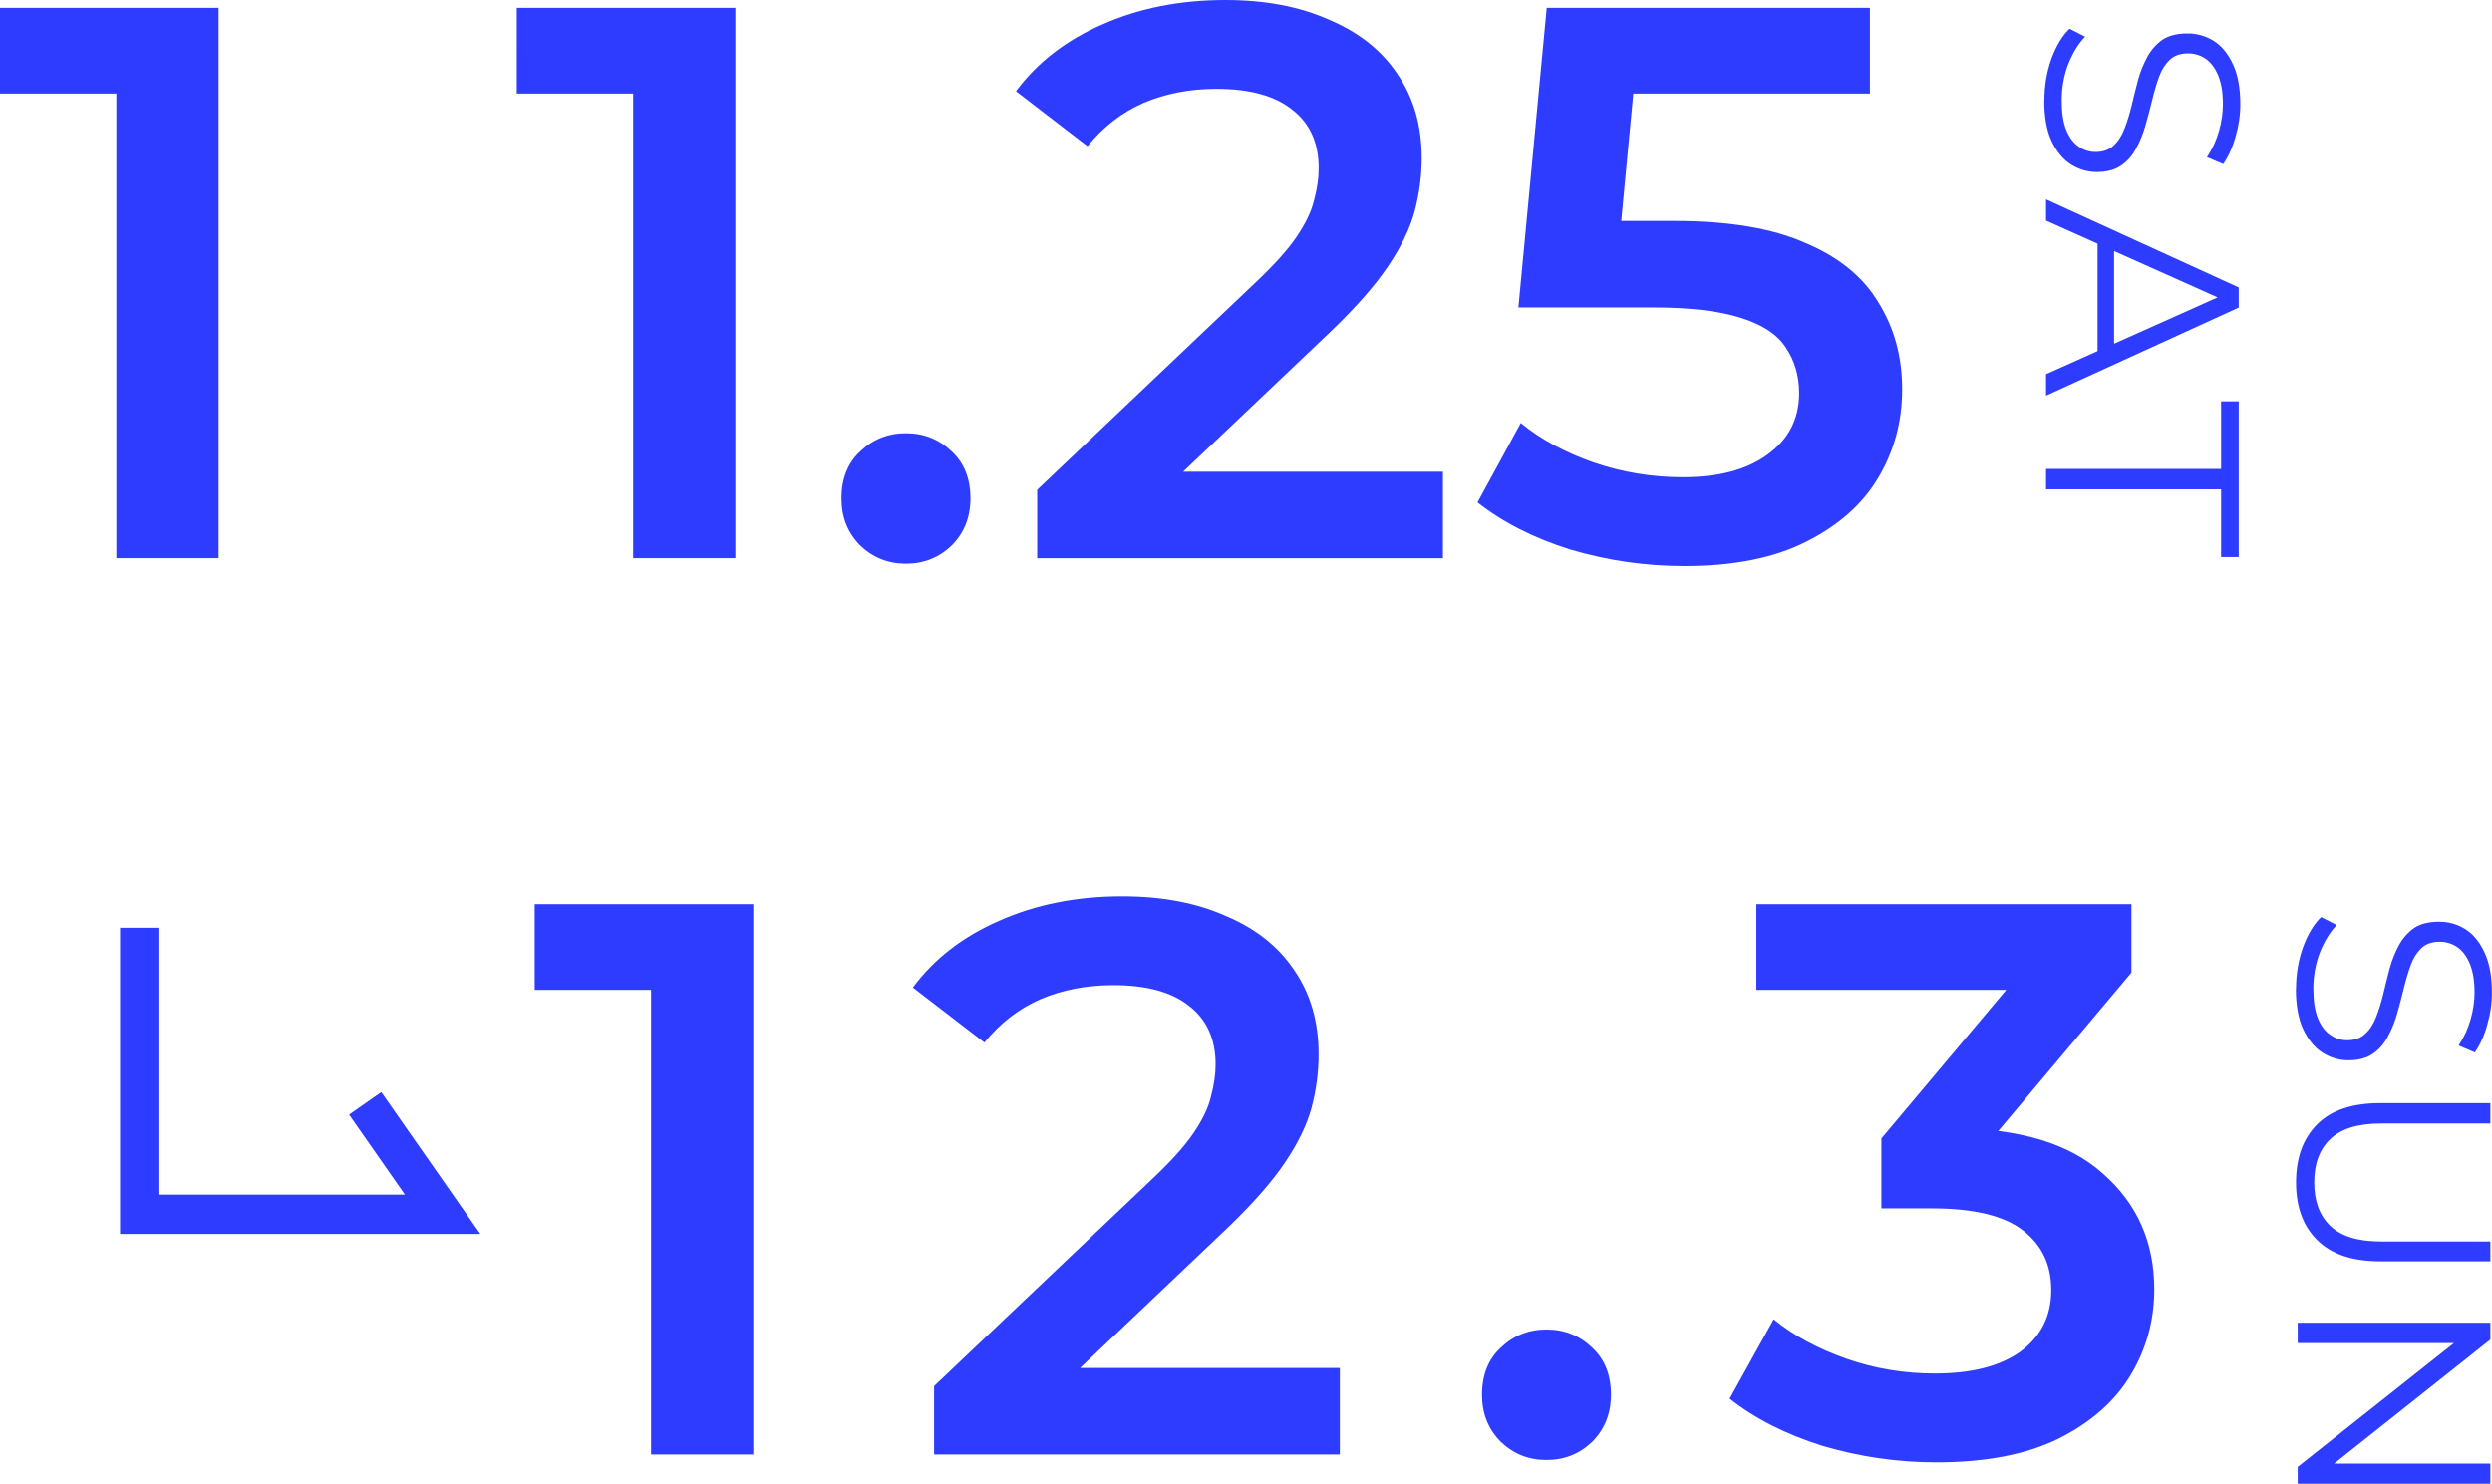 <?xml version="1.0" encoding="UTF-8"?><svg id="uuid-2122f412-2b31-4709-8547-381076725c45" xmlns="http://www.w3.org/2000/svg" xmlns:xlink="http://www.w3.org/1999/xlink" viewBox="0 0 316.91 188.72"><defs><clipPath id="uuid-7344491c-d306-4d12-9d5d-7ea46ac1ab8e"><rect x="15.2" y="118" width="46" height="39" style="fill:none;"/></clipPath></defs><g id="uuid-0386bfb3-f19d-410a-8fa0-9dfab2697536"><path d="m14.8,71V6l5.7,5.9H0V1h27.8v70h-13Zm65.72,0V6l5.7,5.9h-20.5V1h27.8v70h-13Zm34.69.7c-2.27,0-4.2-.77-5.8-2.3-1.6-1.6-2.4-3.6-2.4-6,0-2.53.8-4.53,2.4-6,1.6-1.53,3.53-2.3,5.8-2.3s4.2.77,5.8,2.3c1.6,1.47,2.4,3.47,2.4,6,0,2.4-.8,4.4-2.4,6-1.6,1.53-3.53,2.3-5.8,2.3Zm16.69-.7v-8.7l27.8-26.4c2.33-2.2,4.07-4.13,5.2-5.8,1.13-1.67,1.87-3.2,2.2-4.6.4-1.47.6-2.83.6-4.1,0-3.2-1.1-5.67-3.3-7.4-2.2-1.8-5.43-2.7-9.7-2.7-3.4,0-6.5.6-9.3,1.8-2.73,1.2-5.1,3.03-7.1,5.5l-9.1-7c2.73-3.67,6.4-6.5,11-8.5,4.67-2.07,9.87-3.1,15.6-3.1,5.07,0,9.47.83,13.2,2.5,3.8,1.6,6.7,3.9,8.7,6.9,2.07,3,3.1,6.57,3.1,10.7,0,2.27-.3,4.53-.9,6.8-.6,2.2-1.73,4.53-3.4,7-1.67,2.47-4.1,5.23-7.3,8.3l-23.9,22.7-2.7-4.9h40.9v11h-51.6Zm82.3,1c-4.93,0-9.77-.7-14.5-2.1-4.67-1.47-8.6-3.47-11.8-6l5.5-10.1c2.53,2.07,5.6,3.73,9.2,5,3.67,1.27,7.47,1.9,11.4,1.9,4.6,0,8.2-.97,10.8-2.9,2.67-1.93,4-4.53,4-7.8,0-2.2-.57-4.13-1.7-5.8-1.07-1.67-3-2.93-5.8-3.8-2.73-.87-6.5-1.3-11.3-1.3h-16.9l3.6-38.1h41.1v10.9h-36.3l6.8-6.2-2.7,28.5-6.8-6.1h14.1c6.93,0,12.5.93,16.7,2.8,4.27,1.8,7.37,4.33,9.3,7.6,2,3.2,3,6.87,3,11s-1,7.8-3,11.2c-2,3.4-5.07,6.13-9.2,8.2-4.07,2.07-9.23,3.1-15.5,3.1Z" style="fill:#2e3cff;"/><path d="m259.99,12.75c0-1.82.29-3.57.88-5.25.61-1.66,1.38-2.94,2.31-3.85l1.99,1.01c-.84.86-1.55,2.02-2.14,3.47-.56,1.47-.84,3.01-.84,4.62s.19,2.79.56,3.74c.4.98.92,1.69,1.58,2.14.65.47,1.38.7,2.17.7.96,0,1.73-.28,2.31-.84.58-.54,1.04-1.25,1.37-2.14.35-.89.65-1.87.91-2.94.26-1.07.52-2.15.8-3.22.3-1.07.7-2.06,1.19-2.97.49-.89,1.13-1.61,1.92-2.17.82-.54,1.88-.8,3.18-.8,1.21,0,2.32.31,3.33.94,1.03.65,1.84,1.65,2.45,2.97.63,1.33.94,3.03.94,5.11,0,1.38-.2,2.74-.6,4.1-.37,1.35-.9,2.52-1.57,3.5l-2.07-.88c.7-1.05,1.21-2.17,1.54-3.36.33-1.17.49-2.3.49-3.39,0-1.47-.2-2.68-.6-3.64s-.93-1.67-1.61-2.14c-.65-.44-1.4-.67-2.24-.67-.96,0-1.73.27-2.31.81-.58.56-1.04,1.28-1.36,2.17-.33.91-.62,1.9-.88,2.98-.26,1.07-.54,2.13-.84,3.18-.3,1.07-.7,2.05-1.19,2.94-.47.91-1.1,1.63-1.89,2.17-.79.56-1.83.84-3.11.84-1.19,0-2.3-.33-3.33-.98-1-.65-1.82-1.66-2.45-3.01-.61-1.33-.91-3.04-.91-5.14Zm.21,12.61l24.5,11.2v2.56l-24.5,11.2v-2.73l22.99-10.29v1.05l-22.99-10.29v-2.69Zm6.55,4.41l2.1.77v14.24l-2.1.77v-15.79Zm-6.55,29.88h22.26v-8.61h2.24v19.81h-2.24v-8.61h-22.26v-2.59Z" style="fill:#2e3cff;"/><path d="m291.99,125.74c0-1.82.29-3.57.88-5.25.61-1.66,1.38-2.94,2.31-3.85l1.99,1.01c-.84.86-1.55,2.02-2.14,3.46-.56,1.47-.84,3.01-.84,4.62s.19,2.79.56,3.75c.4.98.92,1.69,1.58,2.13.65.47,1.38.7,2.17.7.96,0,1.73-.28,2.31-.84.58-.54,1.04-1.25,1.37-2.13.35-.89.65-1.87.91-2.94.26-1.07.52-2.15.8-3.22.3-1.07.7-2.07,1.19-2.98.49-.89,1.13-1.61,1.92-2.17.82-.54,1.88-.8,3.18-.8,1.21,0,2.32.31,3.33.94,1.03.65,1.84,1.65,2.45,2.98.63,1.33.94,3.03.94,5.11,0,1.38-.2,2.74-.6,4.1-.37,1.35-.9,2.52-1.57,3.5l-2.07-.88c.7-1.05,1.21-2.17,1.54-3.36.33-1.17.49-2.3.49-3.4,0-1.47-.2-2.68-.6-3.64s-.93-1.67-1.61-2.13c-.65-.44-1.4-.67-2.24-.67-.96,0-1.73.27-2.31.81-.58.56-1.04,1.28-1.36,2.17-.33.91-.62,1.9-.88,2.97-.26,1.07-.54,2.14-.84,3.18-.3,1.07-.7,2.05-1.19,2.94-.47.91-1.1,1.63-1.89,2.17-.79.56-1.83.84-3.11.84-1.19,0-2.3-.33-3.33-.98-1-.65-1.82-1.66-2.45-3.01-.61-1.33-.91-3.04-.91-5.15Zm0,24.65c0-3.13.9-5.59,2.69-7.39,1.8-1.8,4.46-2.69,7.98-2.69h14.04v2.59h-13.93c-2.89,0-5.03.65-6.4,1.96-1.38,1.31-2.07,3.15-2.07,5.53s.69,4.26,2.07,5.56c1.38,1.31,3.51,1.96,6.4,1.96h13.93v2.52h-14.04c-3.52,0-6.18-.9-7.98-2.7-1.8-1.77-2.69-4.22-2.69-7.35Zm.21,17.85h24.5v2.14l-21.28,16.9v-1.12h21.28v2.56h-24.5v-2.14l21.28-16.87v1.12h-21.28v-2.59Z" style="fill:#2e3cff;"/><path d="m82.8,185v-65l5.7,5.9h-20.5v-10.9h27.8v70h-13Zm35.99,0v-8.7l27.8-26.4c2.33-2.2,4.07-4.13,5.2-5.8,1.13-1.67,1.87-3.2,2.2-4.6.4-1.47.6-2.83.6-4.1,0-3.2-1.1-5.67-3.3-7.4-2.2-1.8-5.43-2.7-9.7-2.7-3.4,0-6.5.6-9.3,1.8-2.73,1.2-5.1,3.03-7.1,5.5l-9.1-7c2.73-3.67,6.4-6.5,11-8.5,4.67-2.07,9.87-3.1,15.6-3.1,5.07,0,9.47.83,13.2,2.5,3.8,1.6,6.7,3.9,8.7,6.9,2.07,3,3.1,6.57,3.1,10.7,0,2.27-.3,4.53-.9,6.8-.6,2.2-1.73,4.53-3.4,7-1.67,2.47-4.1,5.23-7.3,8.3l-23.9,22.7-2.7-4.9h40.9v11h-51.6Zm77.88.7c-2.27,0-4.2-.77-5.8-2.3-1.6-1.6-2.4-3.6-2.4-6,0-2.53.8-4.53,2.4-6,1.6-1.53,3.53-2.3,5.8-2.3s4.2.77,5.8,2.3c1.6,1.47,2.4,3.47,2.4,6,0,2.4-.8,4.4-2.4,6-1.6,1.53-3.53,2.3-5.8,2.3Zm49.59.3c-4.93,0-9.77-.7-14.5-2.1-4.67-1.47-8.6-3.47-11.8-6l5.6-10.1c2.53,2.07,5.6,3.73,9.2,5s7.37,1.9,11.3,1.9c4.67,0,8.3-.93,10.9-2.8,2.6-1.93,3.9-4.53,3.9-7.8s-1.2-5.73-3.6-7.6-6.27-2.8-11.6-2.8h-6.4v-8.9l20-23.8,1.7,4.9h-37.6v-10.9h47.7v8.7l-20,23.8-6.8-4h3.9c8.6,0,15.03,1.93,19.3,5.8,4.33,3.8,6.5,8.7,6.5,14.7,0,3.93-1,7.57-3,10.9-2,3.33-5.07,6.03-9.2,8.1-4.07,2-9.23,3-15.5,3Z" style="fill:#2e3cff;"/><g style="clip-path:url(#uuid-7344491c-d306-4d12-9d5d-7ea46ac1ab8e); fill:none;"><path d="m46.44,140.34l9.85,14.11H17.77v-36.45" style="fill:none; stroke:#2e3cff; stroke-miterlimit:10; stroke-width:5px;"/></g></g></svg>